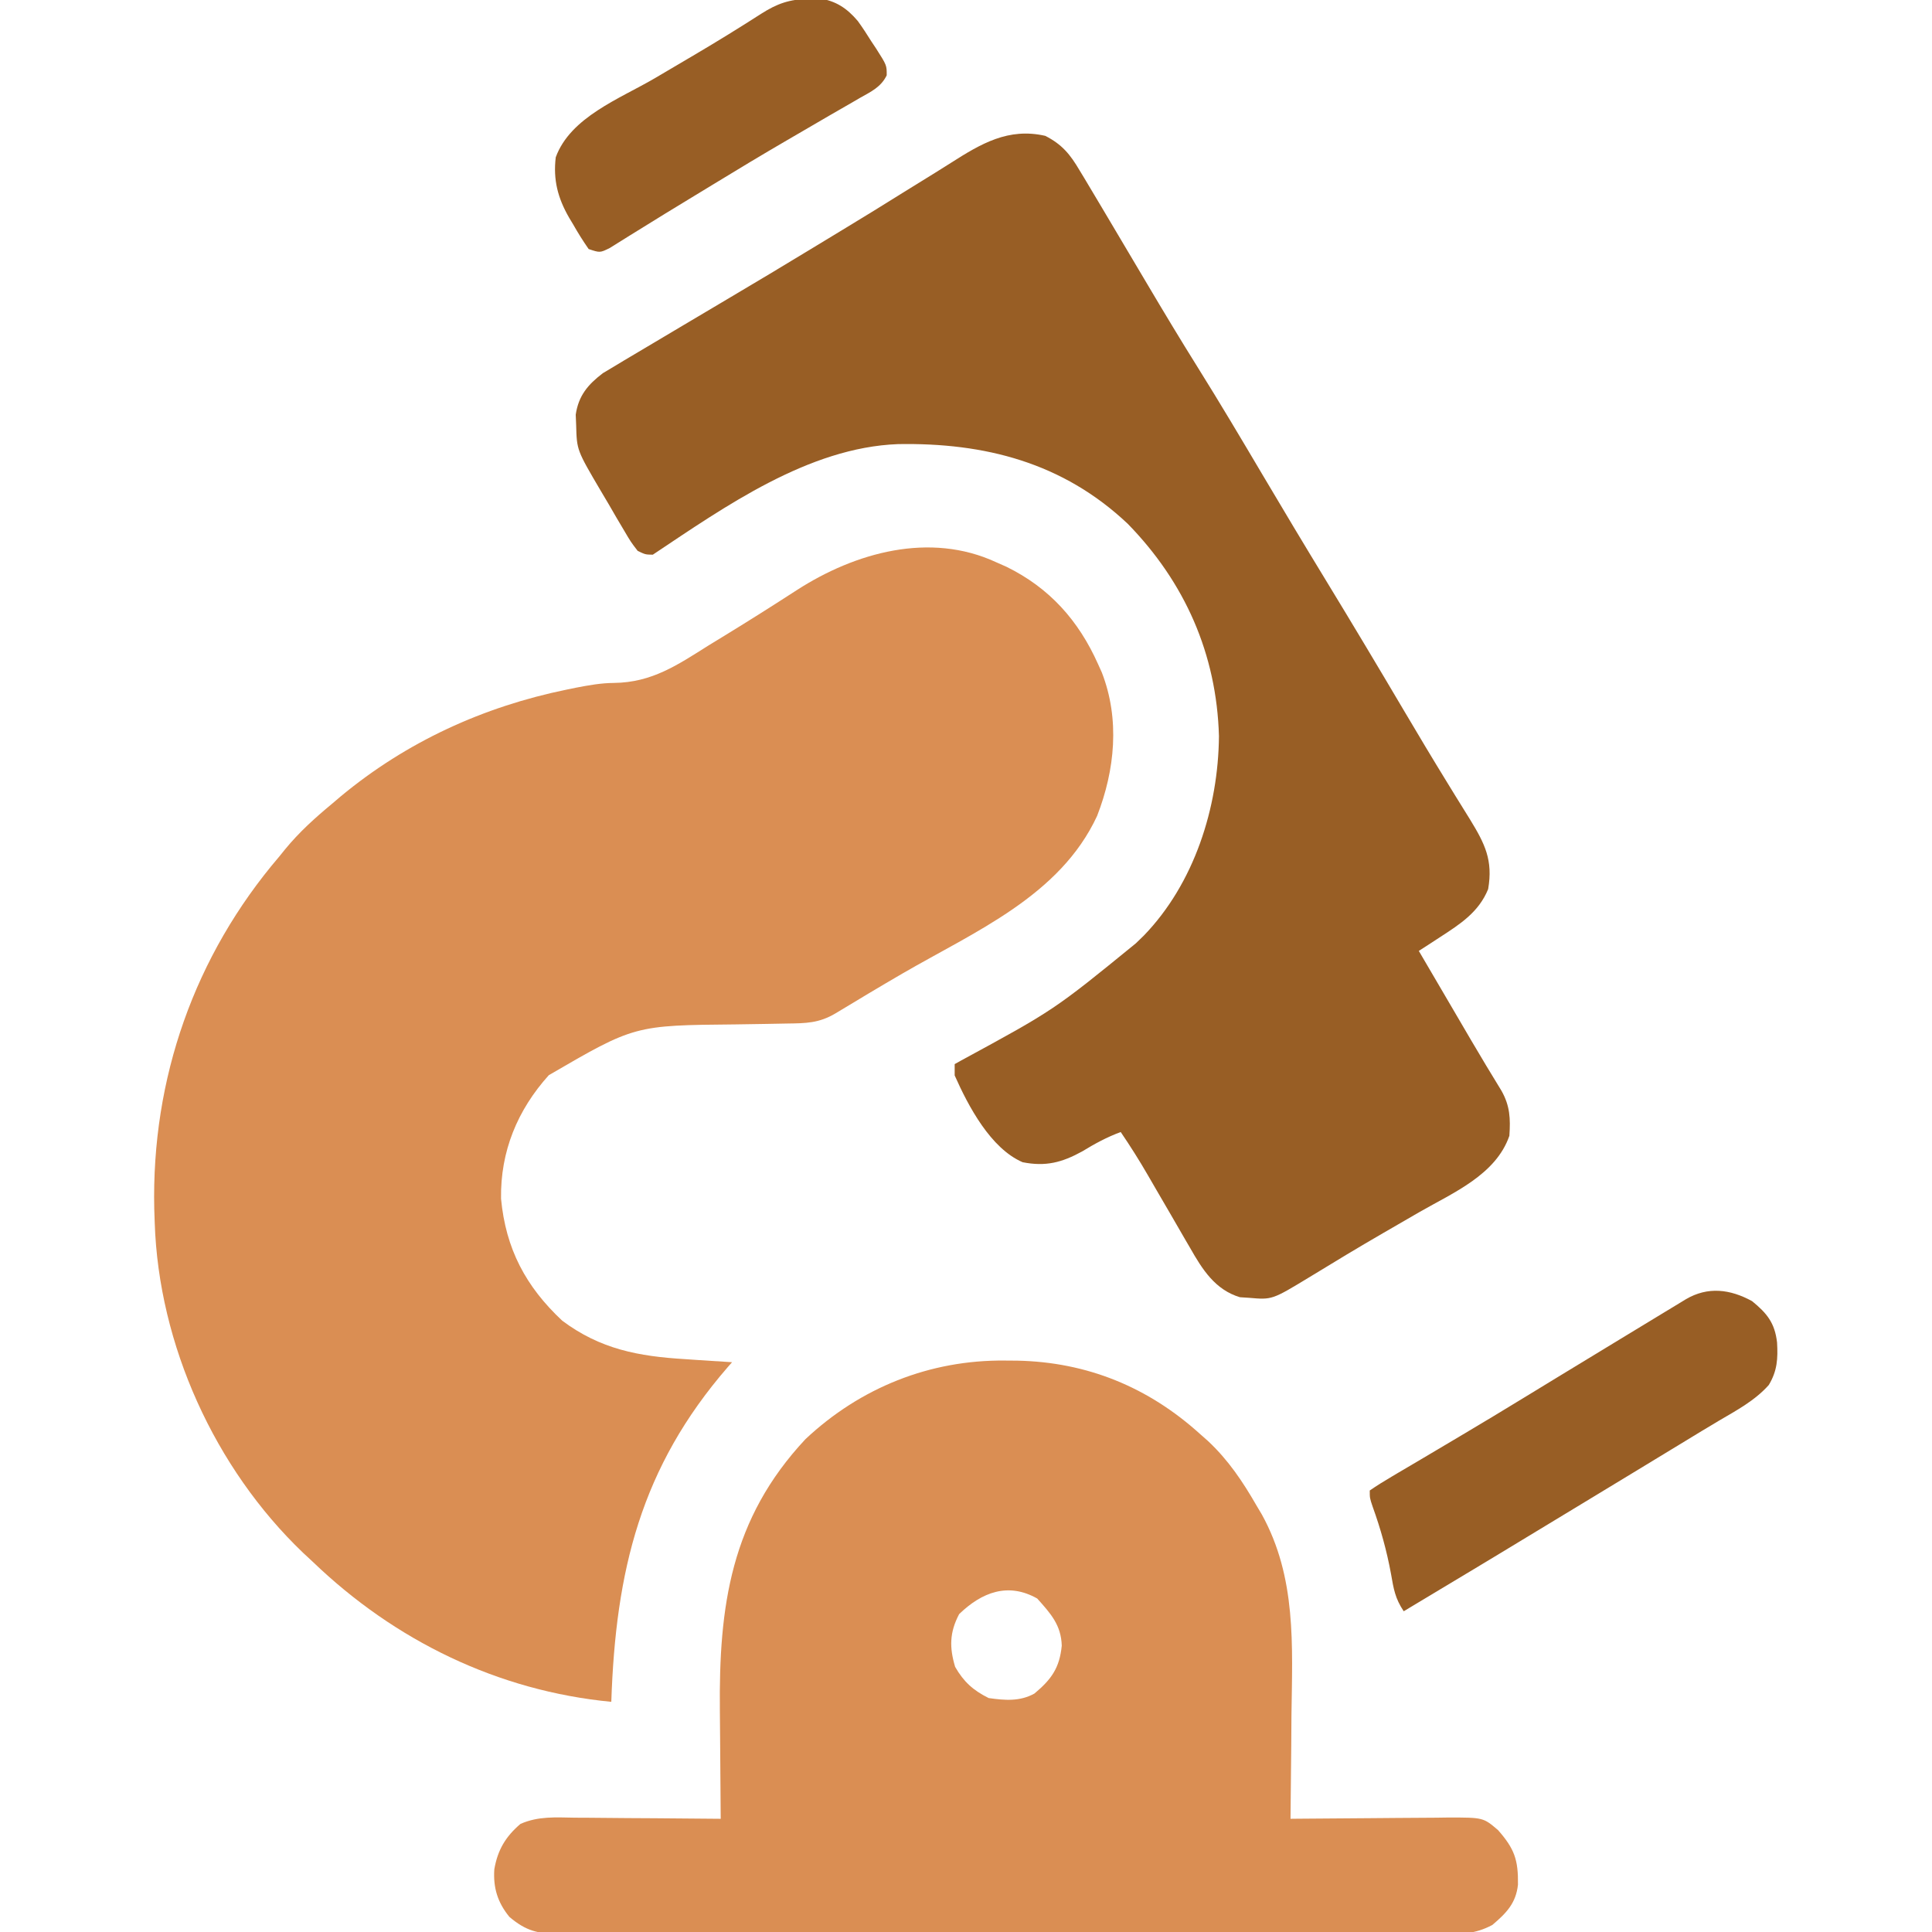 <?xml version="1.0" encoding="UTF-8"?> <svg xmlns="http://www.w3.org/2000/svg" width="265" height="265" viewBox="0 0 265 265" fill="none"><g clip-path="url(#clip0_49_20)"><path d="M136.641 77.119C137.328 77.422 137.328 77.422 138.03 77.732C143.953 80.632 147.944 85.114 150.615 91.094C150.869 91.658 150.869 91.658 151.129 92.234C153.625 98.653 152.936 105.614 150.482 111.916C145.391 122.89 133.717 127.764 123.745 133.554C120.684 135.333 117.65 137.153 114.621 138.986C112.34 140.349 110.535 140.358 107.921 140.391C107.012 140.408 106.102 140.425 105.193 140.443C103.764 140.467 102.336 140.49 100.907 140.51C87.029 140.638 87.029 140.638 75.275 147.477C70.975 152.255 68.625 157.923 68.725 164.416C69.369 171.296 72.117 176.472 77.119 181.152C82.346 185.06 87.57 186.039 93.973 186.425C94.904 186.489 94.904 186.489 95.854 186.554C97.373 186.656 98.891 186.754 100.41 186.846C100.215 187.069 100.02 187.291 99.82 187.521C87.877 201.296 84.448 215.448 83.848 233.428C68.285 231.933 54.178 225.044 42.959 214.277C42.497 213.848 42.034 213.418 41.558 212.975C29.462 201.404 21.763 184.469 21.221 167.695C21.2 167.077 21.179 166.458 21.158 165.821C20.766 147.952 26.671 131.093 38.301 117.49C38.565 117.163 38.829 116.836 39.101 116.5C41.032 114.143 43.206 112.187 45.547 110.244C45.936 109.913 46.325 109.582 46.726 109.241C55.76 101.744 66.285 96.933 77.734 94.587C78.351 94.461 78.351 94.461 78.98 94.331C80.746 93.992 82.422 93.684 84.225 93.673C89.417 93.611 92.916 91.222 97.175 88.538C97.916 88.085 98.657 87.632 99.399 87.18C102.739 85.139 106.044 83.046 109.33 80.919C117.293 75.797 127.537 72.896 136.641 77.119Z" fill="#DA8E53"></path><path d="M143.369 18.633C145.688 19.812 146.797 21.188 148.092 23.388C148.408 23.909 148.408 23.909 148.731 24.44C149.54 25.778 150.337 27.122 151.133 28.467C151.496 29.079 151.86 29.691 152.223 30.303C153.904 33.132 155.584 35.962 157.259 38.794C159.577 42.71 161.918 46.606 164.331 50.464C167.338 55.273 170.232 60.147 173.119 65.029C176.025 69.941 178.958 74.835 181.929 79.707C185.513 85.587 189.046 91.496 192.547 97.426C194.504 100.737 196.474 104.038 198.491 107.313C198.856 107.908 199.221 108.504 199.586 109.099C200.259 110.196 200.937 111.289 201.62 112.379C203.671 115.729 204.805 117.978 204.12 121.954C202.841 125.093 200.33 126.721 197.553 128.521C196.723 129.063 196.723 129.063 195.877 129.615C195.459 129.884 195.04 130.153 194.609 130.43C195.805 132.473 197.001 134.516 198.198 136.558C198.604 137.251 199.009 137.943 199.415 138.636C200.003 139.641 200.591 140.646 201.18 141.651C201.372 141.978 201.563 142.305 201.76 142.642C203.131 144.978 204.527 147.299 205.945 149.607C207.121 151.693 207.191 153.433 207.031 155.791C205.181 161.125 199.374 163.573 194.771 166.207C193.763 166.79 192.755 167.373 191.748 167.957C191.076 168.347 190.403 168.736 189.73 169.124C186.338 171.087 182.983 173.112 179.641 175.159C174.487 178.287 174.487 178.287 171.351 178.015C170.93 177.987 170.509 177.96 170.075 177.932C166.667 176.912 164.906 174.103 163.243 171.175C163.034 170.818 162.825 170.462 162.61 170.094C161.949 168.963 161.296 167.828 160.643 166.692C159.985 165.56 159.326 164.428 158.665 163.296C158.257 162.595 157.85 161.893 157.445 161.19C156.274 159.164 155.039 157.207 153.721 155.273C151.815 155.978 150.178 156.868 148.448 157.926C145.65 159.464 143.421 160.039 140.264 159.414C135.886 157.526 132.828 151.748 130.947 147.51C130.947 146.997 130.947 146.485 130.947 145.957C131.23 145.799 131.514 145.64 131.805 145.477C144.582 138.534 144.582 138.534 155.791 129.395C156.328 128.874 156.328 128.874 156.877 128.343C163.81 121.183 167.108 110.783 167.196 100.972C166.88 89.708 162.524 79.885 154.697 71.856C145.786 63.434 135.051 60.706 123.163 60.916C110.887 61.383 99.452 69.477 89.541 76.084C88.526 76.067 88.526 76.067 87.471 75.566C86.531 74.344 86.531 74.344 85.588 72.74C85.247 72.165 84.906 71.59 84.554 70.997C84.2 70.385 83.846 69.773 83.492 69.161C83.132 68.553 82.772 67.945 82.411 67.338C79.118 61.741 79.118 61.741 79.028 58.325C79.008 57.846 78.989 57.368 78.969 56.875C79.353 54.275 80.633 52.753 82.691 51.186C83.288 50.819 83.89 50.461 84.495 50.108C85.016 49.793 85.016 49.793 85.547 49.471C86.874 48.673 88.207 47.886 89.541 47.1C90.781 46.363 92.021 45.625 93.261 44.888C95.378 43.63 97.495 42.373 99.614 41.119C103.621 38.747 107.618 36.359 111.594 33.936C113.056 33.045 114.52 32.158 115.985 31.272C118.617 29.679 121.237 28.069 123.843 26.432C125.326 25.504 126.816 24.587 128.307 23.672C129.022 23.23 129.733 22.784 130.441 22.332C134.549 19.713 138.306 17.479 143.369 18.633Z" fill="#985E25"></path><path d="M137.838 186.619C138.403 186.624 138.967 186.628 139.55 186.632C149.106 186.831 157.484 190.256 164.59 196.68C165.139 197.166 165.139 197.166 165.7 197.662C168.488 200.274 170.455 203.214 172.354 206.514C172.594 206.917 172.834 207.321 173.081 207.737C177.842 216.372 177.267 225.687 177.141 235.239C177.13 236.623 177.121 238.006 177.113 239.39C177.09 242.751 177.056 246.112 177.012 249.473C177.33 249.469 177.649 249.466 177.977 249.462C181.293 249.428 184.61 249.404 187.926 249.387C189.164 249.38 190.401 249.369 191.639 249.356C193.418 249.337 195.197 249.328 196.977 249.321C197.53 249.313 198.082 249.305 198.652 249.297C203.449 249.296 203.449 249.296 205.479 251.025C207.751 253.613 208.254 255.119 208.21 258.51C207.93 261.074 206.594 262.422 204.697 264.033C202.266 265.334 200.321 265.288 197.606 265.263C197.075 265.266 196.544 265.269 195.997 265.273C194.219 265.281 192.44 265.274 190.662 265.268C189.386 265.271 188.111 265.274 186.836 265.279C183.732 265.287 180.628 265.286 177.524 265.28C175.001 265.275 172.478 265.275 169.955 265.277C169.417 265.278 169.417 265.278 168.867 265.278C168.137 265.279 167.407 265.279 166.677 265.28C159.836 265.286 152.994 265.279 146.153 265.268C140.284 265.259 134.415 265.26 128.547 265.27C121.729 265.281 114.912 265.285 108.095 265.279C107.368 265.278 106.641 265.278 105.914 265.277C105.556 265.277 105.198 265.276 104.83 265.276C102.31 265.274 99.791 265.277 97.271 265.282C93.879 265.289 90.488 265.284 87.096 265.272C85.85 265.269 84.605 265.27 83.359 265.275C81.66 265.28 79.962 265.273 78.263 265.263C77.769 265.268 77.274 265.272 76.765 265.277C73.79 265.242 72.161 264.87 69.873 262.93C68.261 260.964 67.628 258.924 67.803 256.395C68.257 253.759 69.342 251.921 71.388 250.174C73.848 249.089 76.234 249.282 78.892 249.321C79.463 249.323 80.034 249.325 80.622 249.328C82.441 249.336 84.26 249.356 86.08 249.376C87.315 249.383 88.55 249.39 89.785 249.397C92.809 249.414 95.833 249.44 98.857 249.473C98.854 249.154 98.85 248.835 98.847 248.507C98.812 245.147 98.789 241.788 98.772 238.429C98.764 237.18 98.754 235.931 98.74 234.682C98.588 220.298 100.227 208.355 110.485 197.393C118.014 190.328 127.539 186.517 137.838 186.619ZM131.562 221.394C130.23 223.917 130.217 225.991 131.012 228.64C132.203 230.705 133.485 231.85 135.605 232.91C137.811 233.229 139.902 233.402 141.891 232.289C144.204 230.356 145.338 228.782 145.634 225.729C145.554 222.89 144.107 221.313 142.269 219.259C138.275 217.002 134.674 218.389 131.562 221.394Z" fill="#DA8E53"></path><path d="M240.318 178.467C242.374 180.141 243.437 181.463 243.747 184.128C243.877 186.357 243.777 188.04 242.613 189.971C240.711 192.107 238.204 193.443 235.763 194.876C234.258 195.766 232.765 196.676 231.273 197.587C228.803 199.095 226.331 200.597 223.855 202.094C221.323 203.625 218.792 205.158 216.265 206.696C208.374 211.495 200.465 216.264 192.539 221.006C191.351 219.224 191.161 217.963 190.792 215.862C190.209 212.689 189.375 209.707 188.279 206.665C187.881 205.479 187.881 205.479 187.881 204.443C188.846 203.774 189.847 203.156 190.859 202.559C191.171 202.374 191.483 202.188 191.805 201.997C192.835 201.386 193.868 200.78 194.901 200.173C195.617 199.749 196.333 199.324 197.049 198.899C198.136 198.254 199.222 197.609 200.31 196.965C203.363 195.158 206.398 193.322 209.425 191.472C210.369 190.896 211.312 190.32 212.256 189.745C212.739 189.45 213.222 189.155 213.719 188.852C216.532 187.138 219.348 185.428 222.163 183.719C223.119 183.139 224.075 182.559 225.03 181.978C225.62 181.62 226.21 181.262 226.8 180.904C227.318 180.589 227.836 180.275 228.369 179.951C229.08 179.521 229.08 179.521 229.805 179.082C230.274 178.796 230.744 178.511 231.228 178.216C234.253 176.432 237.312 176.823 240.318 178.467Z" fill="#985E25"></path><path d="M110.923 -0.162C111.402 -0.181 111.88 -0.2 112.373 -0.22C114.647 0.115 116.176 1.128 117.662 2.886C118.325 3.801 118.931 4.735 119.528 5.693C119.847 6.172 119.847 6.172 120.172 6.66C121.633 8.956 121.633 8.956 121.624 10.331C120.842 11.948 119.46 12.581 117.949 13.431C117.622 13.622 117.294 13.814 116.956 14.011C115.876 14.641 114.791 15.262 113.705 15.883C112.572 16.542 111.439 17.203 110.307 17.864C109.533 18.316 108.759 18.766 107.984 19.216C104.519 21.23 101.089 23.298 97.669 25.386C96.762 25.939 95.855 26.491 94.947 27.042C92.453 28.556 89.962 30.076 87.487 31.621C87.12 31.848 86.753 32.074 86.375 32.308C85.459 32.874 84.547 33.446 83.635 34.019C82.295 34.678 82.295 34.678 80.742 34.16C79.96 33.038 79.277 31.95 78.607 30.764C78.328 30.301 78.328 30.301 78.043 29.828C76.519 27.166 75.856 24.679 76.228 21.573C78.244 16.06 85.007 13.543 89.8 10.74C91.285 9.866 92.77 8.991 94.254 8.115C94.792 7.798 94.792 7.798 95.342 7.474C98.39 5.673 101.403 3.82 104.381 1.904C106.611 0.478 108.281 -0.092 110.923 -0.162Z" fill="#985E25"></path></g><defs><clipPath id="clip0_49_20"><rect width="265" height="265" fill="white"></rect></clipPath></defs></svg> 